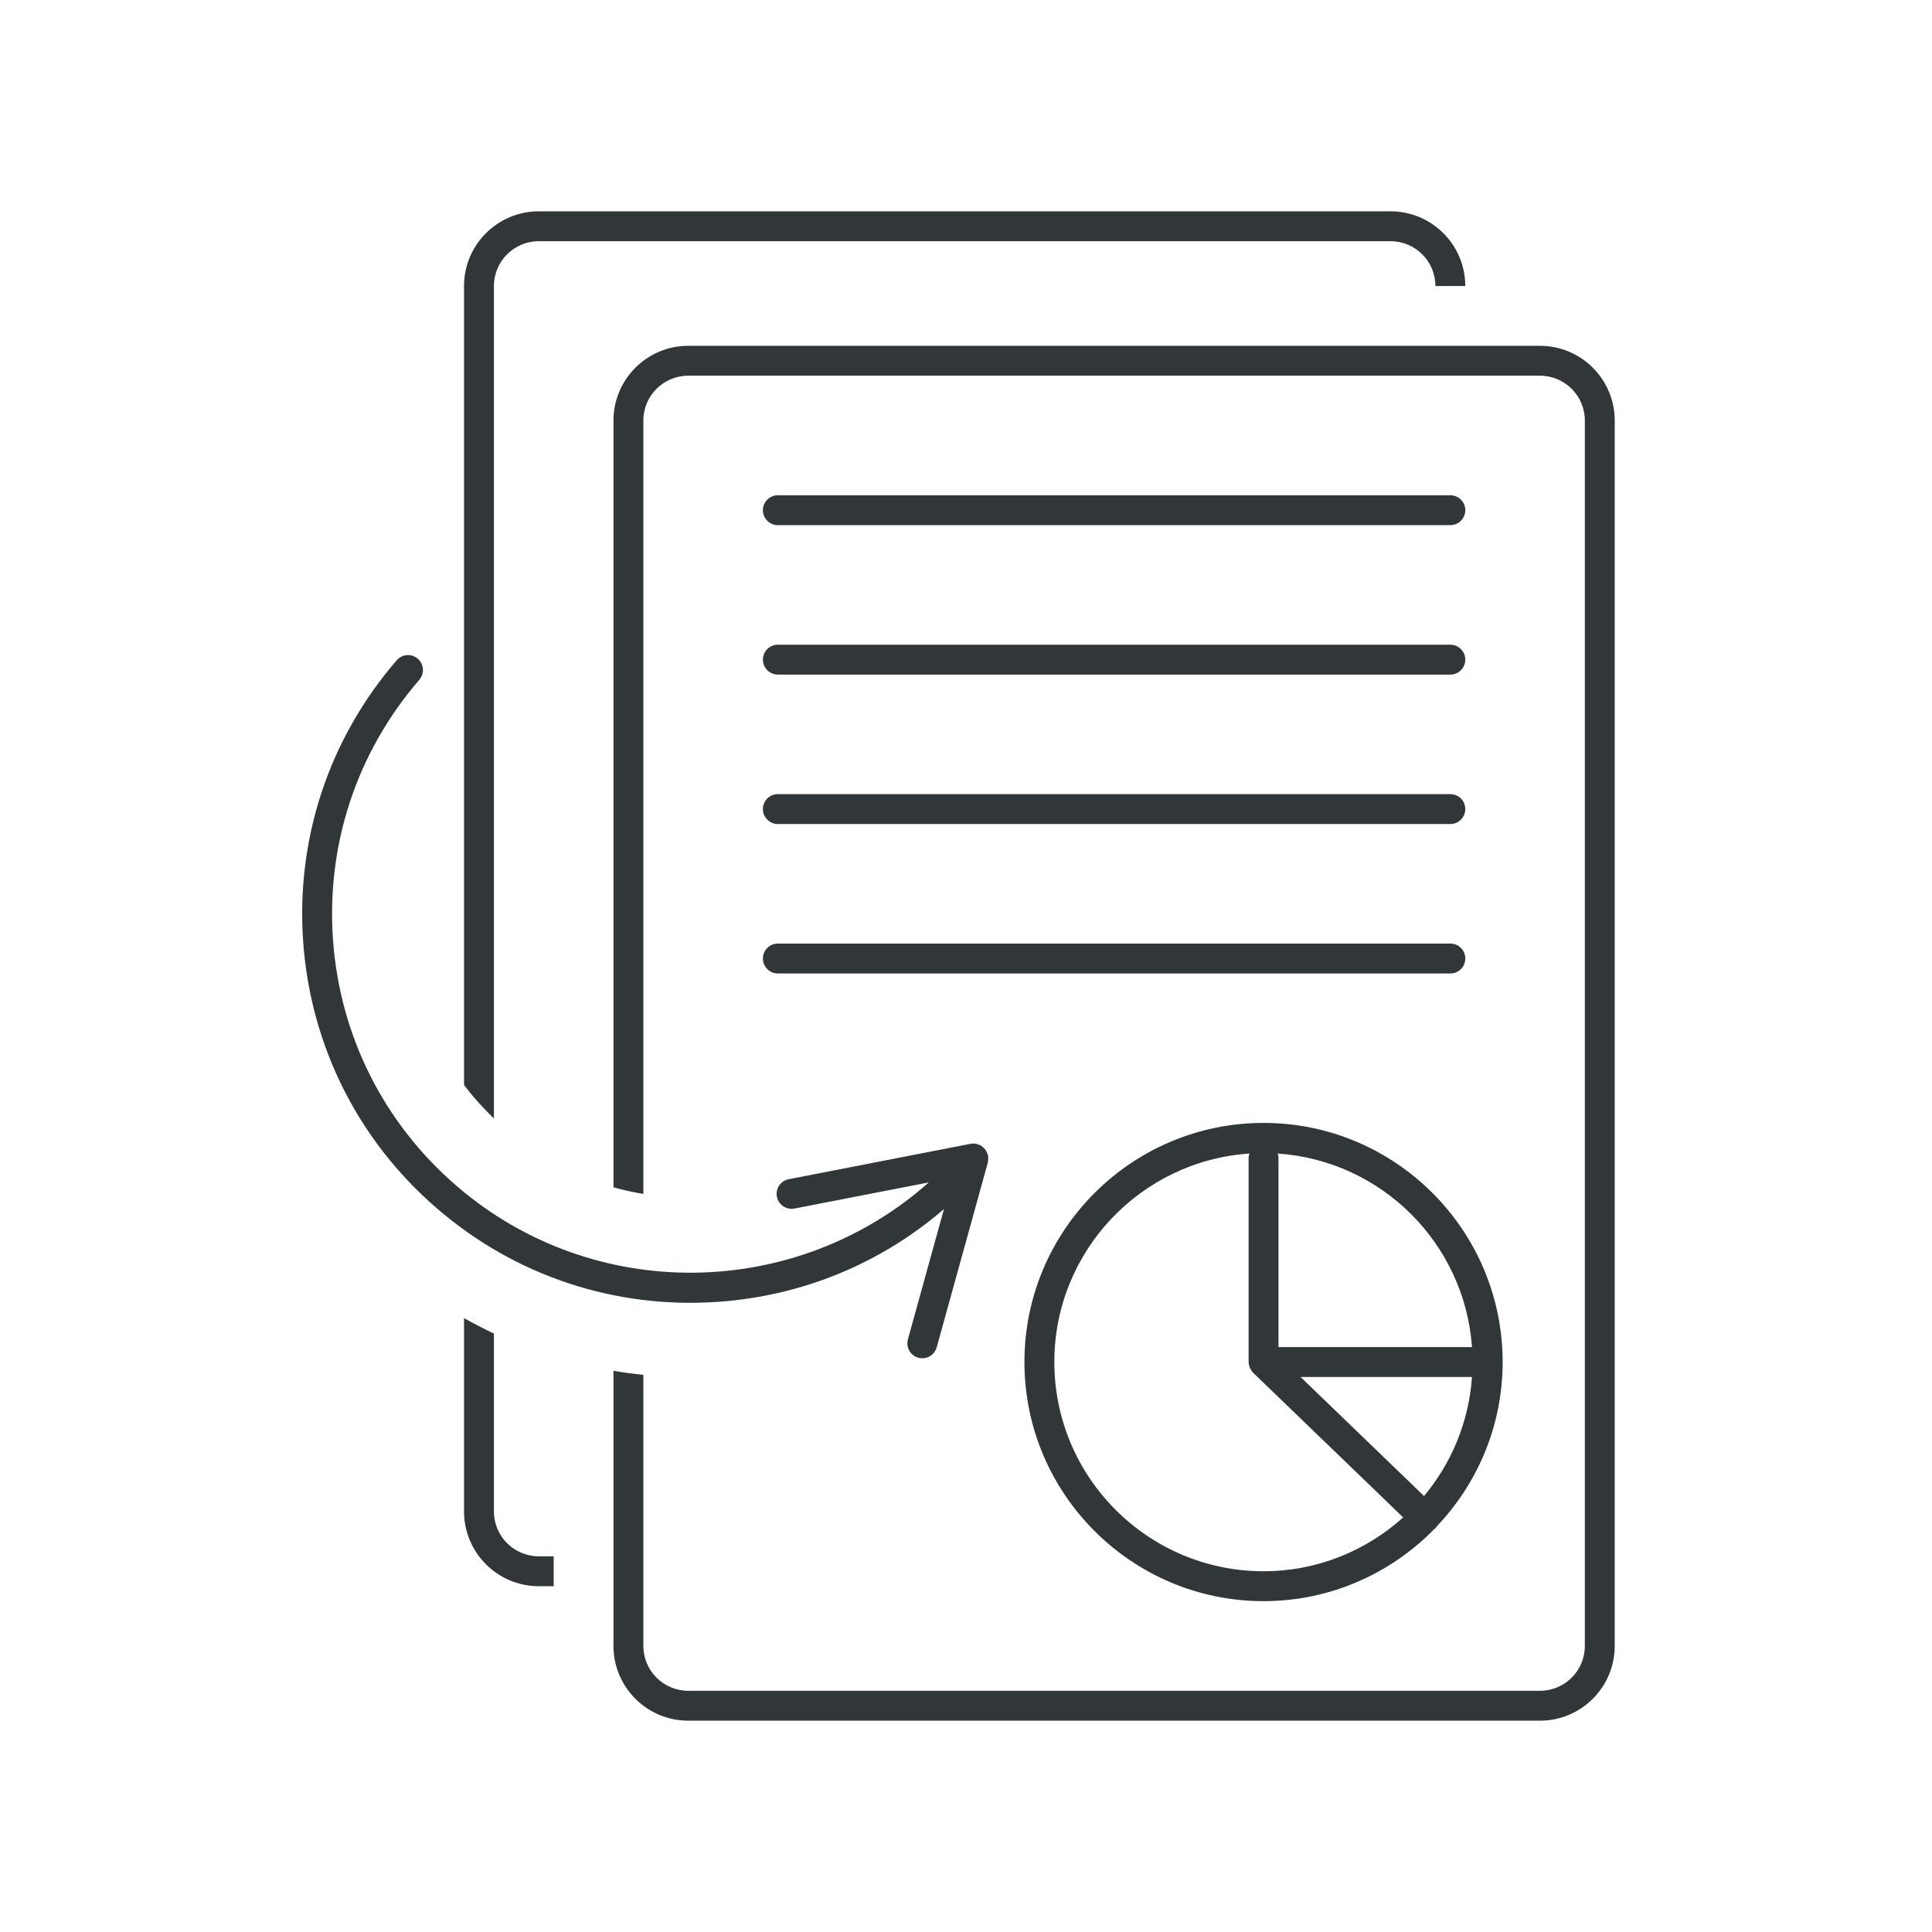 <?xml version="1.0" ?><!DOCTYPE svg  PUBLIC '-//W3C//DTD SVG 1.1//EN'  'http://www.w3.org/Graphics/SVG/1.1/DTD/svg11.dtd'><svg enable-background="new 0 0 128 128" id="Слой_1" version="1.1" viewBox="0 0 128 128" xml:space="preserve" xmlns="http://www.w3.org/2000/svg" xmlns:xlink="http://www.w3.org/1999/xlink"><g><path d="M102.029,22.911H45.594c-2.73,0-4.95,2.221-4.95,4.95v50.801c0.65,0.183,1.311,0.328,1.98,0.441V27.861   c0-1.638,1.332-2.97,2.97-2.97h56.436c1.638,0,2.97,1.332,2.97,2.97v81.188c0,1.638-1.332,2.97-2.97,2.97H45.594   c-1.638,0-2.97-1.332-2.97-2.97V91.088c-0.664-0.068-1.324-0.157-1.98-0.268v18.229c0,2.73,2.221,4.95,4.95,4.95h56.436   c2.73,0,4.95-2.221,4.95-4.95V27.861C106.98,25.132,104.759,22.911,102.029,22.911z" fill="#313638"/><path d="M51.535,34.792h44.554c0.547,0,0.99-0.443,0.99-0.99c0-0.547-0.443-0.99-0.99-0.99H51.535   c-0.547,0-0.99,0.443-0.99,0.99C50.545,34.349,50.987,34.792,51.535,34.792z" fill="#313638"/><path d="M51.535,44.693h44.554c0.547,0,0.99-0.443,0.99-0.99c0-0.547-0.443-0.99-0.99-0.99H51.535   c-0.547,0-0.99,0.443-0.99,0.99C50.545,44.25,50.987,44.693,51.535,44.693z" fill="#313638"/><path d="M51.535,54.594h44.554c0.547,0,0.99-0.443,0.99-0.99c0-0.547-0.443-0.99-0.99-0.99H51.535   c-0.547,0-0.99,0.443-0.99,0.99C50.545,54.151,50.987,54.594,51.535,54.594z" fill="#313638"/><path d="M51.535,64.495h44.554c0.547,0,0.99-0.443,0.99-0.99s-0.443-0.99-0.99-0.99H51.535   c-0.547,0-0.99,0.443-0.99,0.99S50.987,64.495,51.535,64.495z" fill="#313638"/><path d="M32.723,100.139V88.35c-0.672-0.315-1.331-0.658-1.98-1.022v12.811c0,2.73,2.221,4.951,4.95,4.951h0.99   v-1.98h-0.99C34.055,103.109,32.723,101.777,32.723,100.139z" fill="#313638"/><path d="M32.723,18.95c0-1.638,1.332-2.97,2.97-2.97h56.436c1.638,0,2.97,1.332,2.97,2.97h1.98   c0-2.73-2.221-4.95-4.95-4.95H35.693c-2.73,0-4.95,2.221-4.95,4.95v52.934c0.593,0.786,1.26,1.522,1.98,2.215V18.95z" fill="#313638"/><path d="M47.64,86.246c5.572-0.408,10.745-2.558,14.9-6.143l-2.389,8.632c-0.146,0.527,0.163,1.072,0.69,1.218   c0.088,0.024,0.177,0.036,0.265,0.036c0.433,0,0.832-0.287,0.953-0.726l3.39-12.248c0.003-0.011,0.001-0.022,0.003-0.034   c0.009-0.039,0.007-0.079,0.012-0.12c0.009-0.084,0.014-0.167,0.002-0.249c-0.002-0.017,0.004-0.034,0-0.051   c-0.005-0.028-0.024-0.049-0.031-0.075c-0.022-0.077-0.051-0.148-0.09-0.218c-0.023-0.041-0.046-0.079-0.075-0.116   c-0.044-0.057-0.097-0.106-0.153-0.153c-0.038-0.031-0.072-0.064-0.114-0.089c-0.015-0.009-0.025-0.024-0.041-0.032   c-0.052-0.028-0.109-0.037-0.163-0.055c-0.044-0.015-0.084-0.035-0.129-0.043c-0.121-0.022-0.243-0.024-0.362-0.001   c-0.001,0-0.001,0-0.002,0l-12.053,2.347c-0.537,0.104-0.887,0.625-0.782,1.161c0.092,0.473,0.507,0.801,0.971,0.801   c0.063,0,0.127-0.006,0.19-0.018l8.905-1.734c-8.765,7.791-22.195,8.09-31.306,0.218c-4.804-4.149-7.703-9.92-8.166-16.25   c-0.463-6.33,1.567-12.462,5.716-17.266c0.358-0.414,0.311-1.038-0.102-1.396c-0.412-0.356-1.037-0.313-1.396,0.102   c-4.495,5.204-6.694,11.846-6.193,18.704c0.502,6.857,3.644,13.109,8.848,17.604C34.138,84.547,40.773,86.74,47.64,86.246z" fill="#313638"/><path d="M83.713,74.396c-8.735,0-15.842,7.107-15.842,15.842s7.107,15.842,15.842,15.842   c4.446,0,8.464-1.848,11.344-4.808c0.018-0.016,0.041-0.022,0.057-0.039c0.023-0.024,0.031-0.055,0.051-0.08   c2.712-2.844,4.389-6.684,4.389-10.914C99.554,81.503,92.448,74.396,83.713,74.396z M97.524,89.248H84.703V76.706   c0-0.1-0.029-0.191-0.057-0.282C91.525,76.885,97.035,82.376,97.524,89.248z M94.346,99.115l-8.18-7.887h11.358   C97.311,94.216,96.159,96.947,94.346,99.115z M69.852,90.238c0-7.328,5.72-13.331,12.928-13.814   c-0.028,0.091-0.057,0.182-0.057,0.282v13.532c0,0.003,0.002,0.005,0.002,0.008c0.001,0.108,0.028,0.214,0.064,0.317   c0.007,0.02,0.005,0.043,0.013,0.062c0.01,0.022,0.03,0.04,0.042,0.062c0.049,0.094,0.103,0.184,0.178,0.257   c0.002,0.002,0.003,0.005,0.005,0.007l9.937,9.582c-2.456,2.209-5.693,3.567-9.25,3.567C76.07,104.099,69.852,97.881,69.852,90.238   z" fill="#313638"/></g></svg>